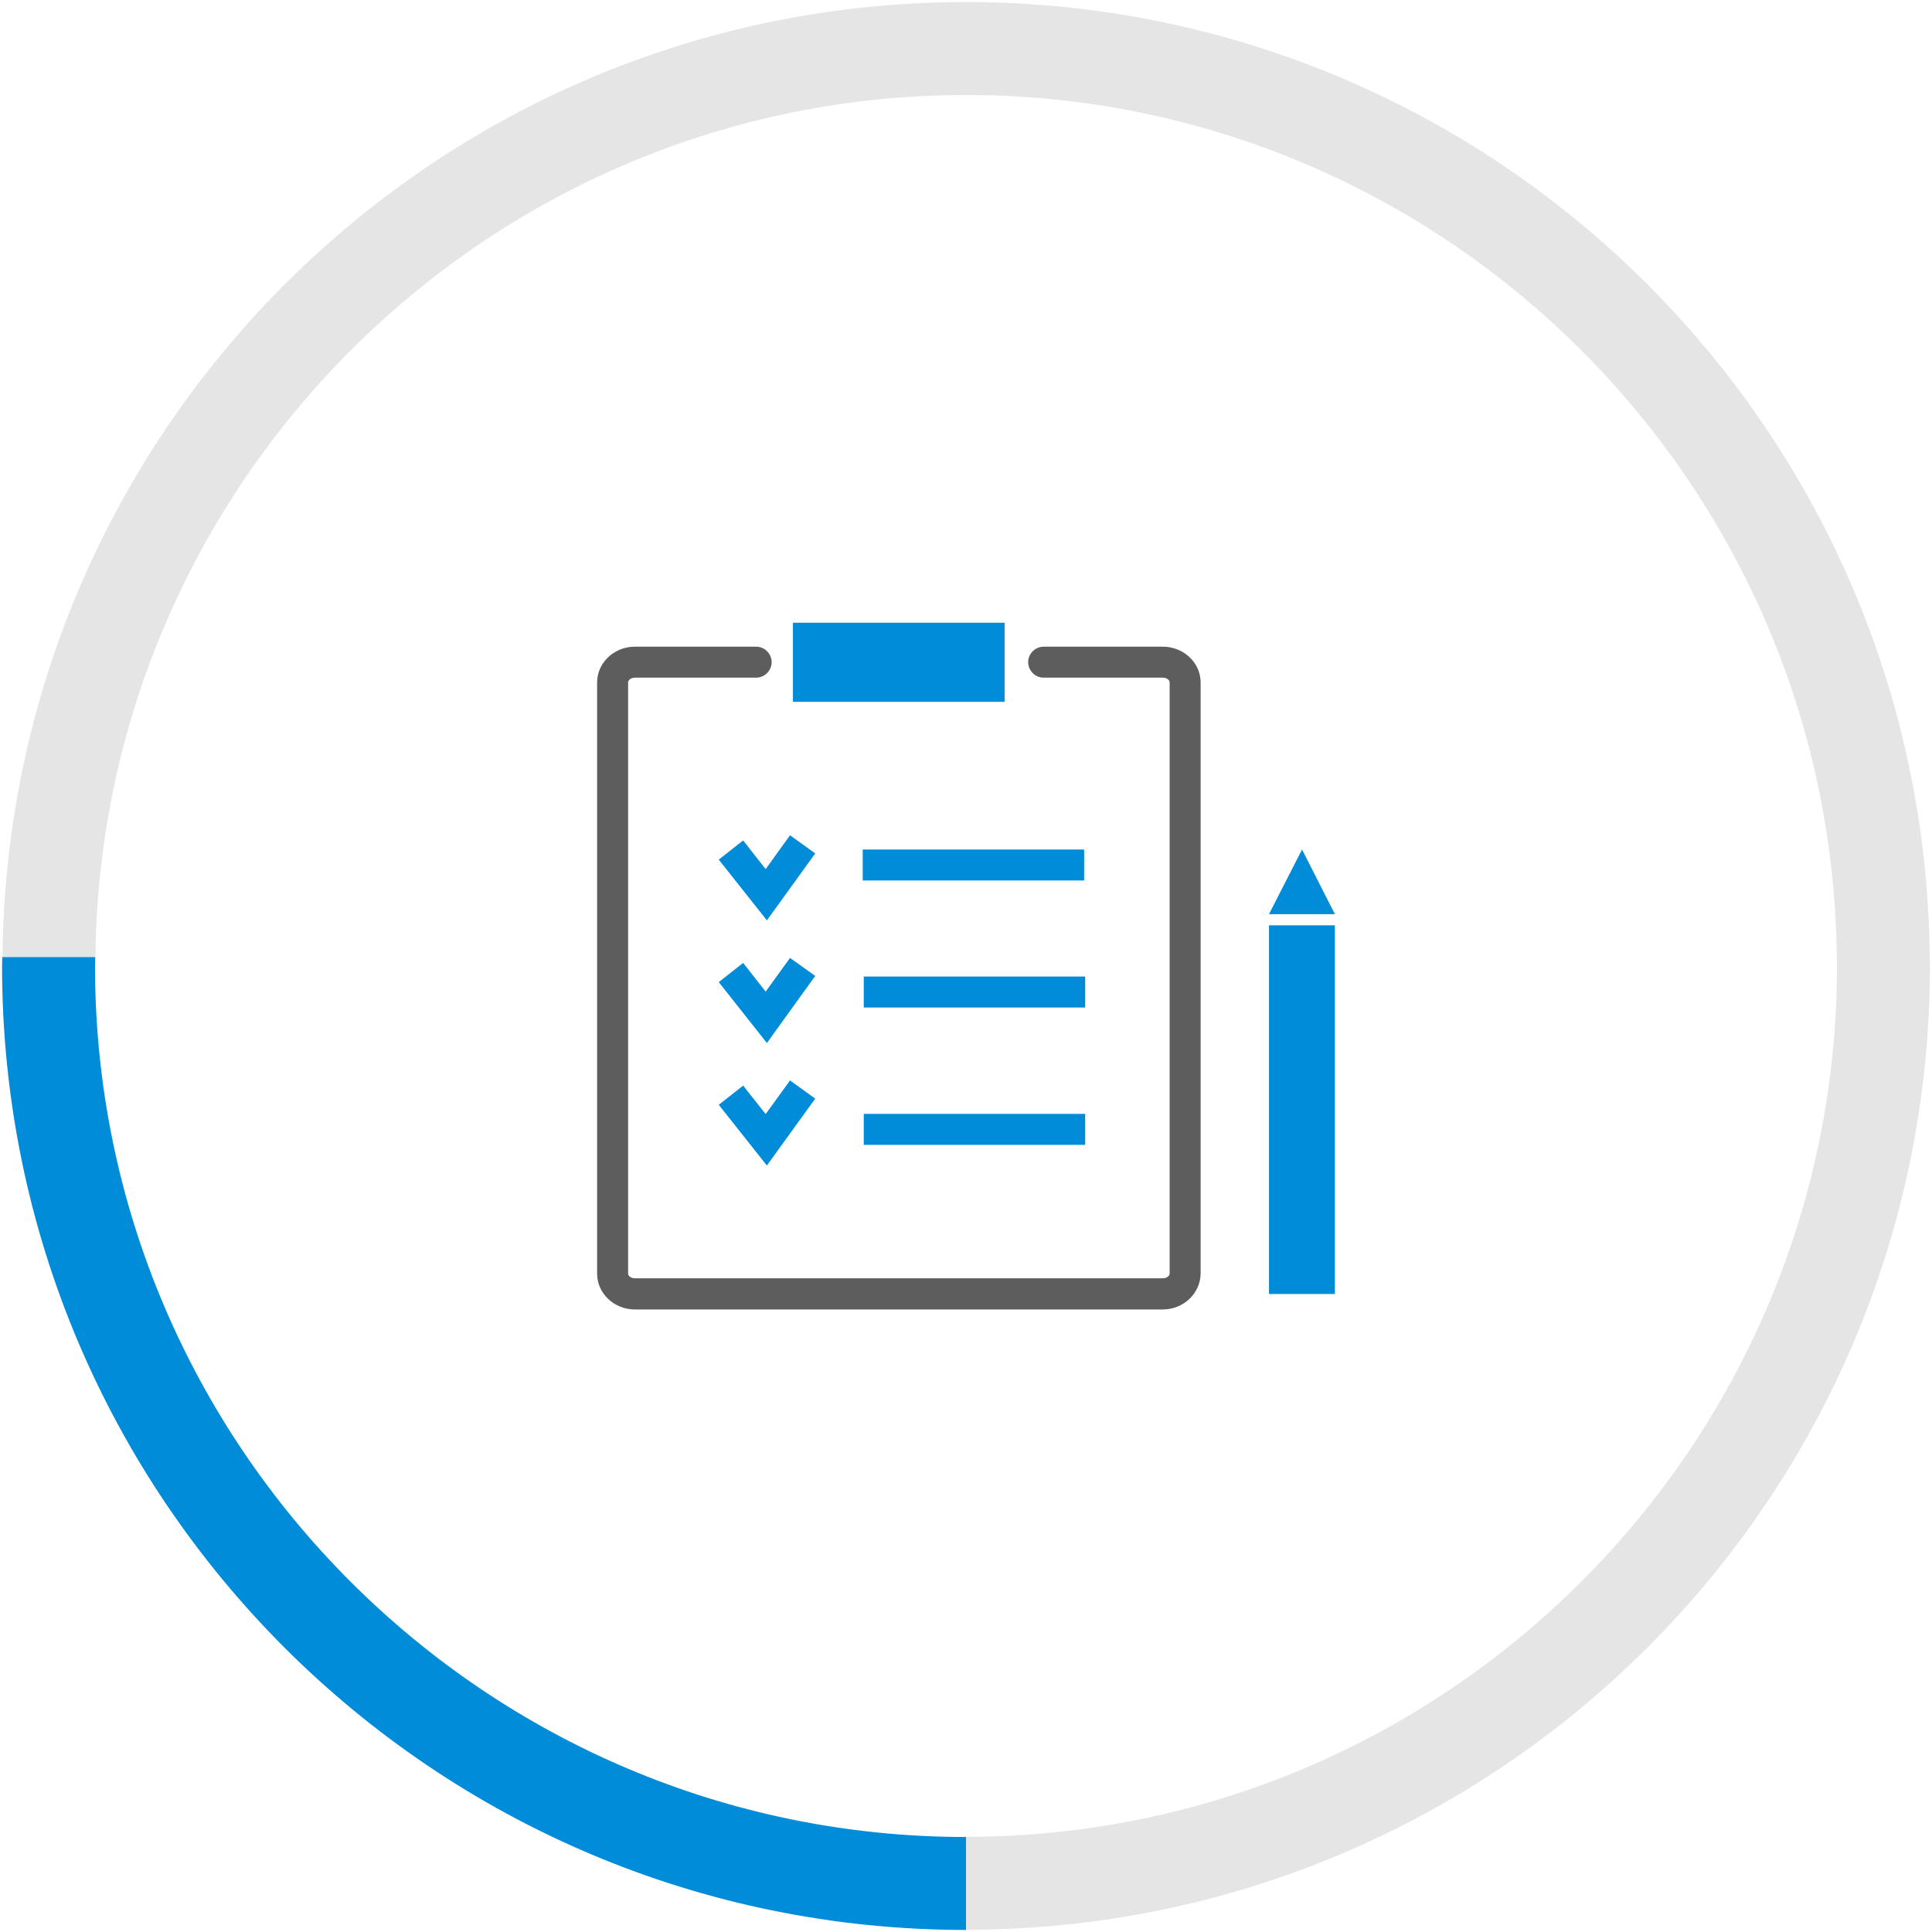 <?xml version="1.0" encoding="utf-8"?>
<!-- Generator: Adobe Illustrator 28.3.0, SVG Export Plug-In . SVG Version: 6.00 Build 0)  -->
<svg version="1.1" xmlns="http://www.w3.org/2000/svg" xmlns:xlink="http://www.w3.org/1999/xlink" x="0px" y="0px"
	 viewBox="0 0 93.54 93.54" style="enable-background:new 0 0 93.54 93.54;" xml:space="preserve">
<style type="text/css">
	.st0{display:none;}
	.st1{display:inline;}
	.st2{fill:#5D5D5D;}
	.st3{fill:#008CD9;}
	.st4{fill:#E5E5E5;}
</style>
<g id="레이어_1" class="st0">
	<g class="st1">
		<g>
			<path class="st2" d="M52.72,51.05c-0.74,0-1.48-0.25-2.2-0.75c-2.01-1.38-2.18-3.7-0.46-6.18l7.48-11.98
				c1.05-1.53,2.66-2.42,4.32-2.42c0.86,0,1.68,0.25,2.37,0.73c1.02,0.7,1.65,1.81,1.79,3.13c0.14,1.27-0.22,2.59-0.99,3.71
				l-8.71,11.47C55.01,50.65,53.64,51.05,52.72,51.05z M61.86,31.22c-1.15,0-2.33,0.67-3.07,1.74l-7.48,11.98
				c-0.88,1.28-1.56,3,0.06,4.12c0.46,0.32,0.92,0.48,1.35,0.48c1.01,0,1.86-0.92,2.39-1.68l8.71-11.47
				c0.55-0.79,0.81-1.75,0.71-2.67c-0.09-0.87-0.5-1.6-1.15-2.05C62.94,31.38,62.42,31.22,61.86,31.22z"/>
			<g>
				<path class="st3" d="M67.74,44.43H25.8c0,0.06,0,0.12,0,0.18c0,10.61,9.39,19.21,20.98,19.21c11.58,0,20.98-8.6,20.98-19.21
					C67.75,44.55,67.74,44.49,67.74,44.43z M51.1,54.94h-2.82v2.51h-3.2v-2.51h-2.75v-3.01h2.75v-2.74h3.2v2.74h2.82V54.94z"/>
			</g>
			<g>
				<path class="st3" d="M41.02,33.89c-2.39,0.25-4.26,2.25-4.26,4.71c0,2.46,1.87,4.46,4.26,4.71V33.89z"/>
				<path class="st3" d="M42.02,33.89v9.42c2.39-0.25,4.26-2.25,4.26-4.71C46.28,36.14,44.41,34.15,42.02,33.89z"/>
			</g>
		</g>
		<g>
			<path class="st3" d="M88.93,46.33h4.5C93.19,20.76,72.4,0.1,46.77,0.1v4.5C69.87,4.6,88.69,23.28,88.93,46.33z"/>
			<path class="st4" d="M93.43,46.33h-4.5c0,0.15,0.01,0.3,0.01,0.44c0,23.25-18.92,42.17-42.17,42.17
				C23.52,88.94,4.6,70.02,4.6,46.77c0-0.15,0.01-0.3,0.01-0.44C4.86,23.28,23.67,4.6,46.77,4.6V0.1
				C21.15,0.1,0.36,20.76,0.12,46.33c0,0.15-0.01,0.3-0.01,0.44C0.1,72.54,21,93.44,46.77,93.44c25.77,0,46.67-20.89,46.67-46.67
				C93.44,46.62,93.43,46.48,93.43,46.33z"/>
		</g>
	</g>
</g>
<g id="레이어_2" class="st0">
	<g class="st1">
		<g>
			<path class="st3" d="M88.93,46.33c0,0.15,0.01,0.3,0.01,0.44c0,23.25-18.92,42.17-42.17,42.17v4.5
				c25.77,0,46.67-20.89,46.67-46.67c0-0.15-0.01-0.3-0.01-0.44H88.93z"/>
			<path class="st4" d="M46.77,0.1C21.15,0.1,0.36,20.76,0.12,46.33c0,0.15-0.01,0.3-0.01,0.44c0,25.77,20.89,46.67,46.67,46.67
				v-4.5c-23.25,0-42.17-18.92-42.17-42.17c0-0.15,0.01-0.3,0.01-0.44C4.86,23.28,23.67,4.6,46.77,4.6
				c23.1,0,41.91,18.68,42.16,41.72h4.5C93.19,20.76,72.4,0.1,46.77,0.1z"/>
		</g>
		<g>
			<path class="st2" d="M54.46,58.89c-0.01-7.52-4.1-13.91-9.79-16.33c1.67-1.42,2.73-3.53,2.73-5.88c0-4.26-3.46-7.73-7.72-7.73
				c-4.26,0-7.73,3.47-7.73,7.73c0,2.36,1.07,4.48,2.75,5.9c-5.69,2.41-9.79,8.8-9.81,16.32c0,0.04,0,0.07,0.01,0.11
				c0,0.05-0.01,0.1-0.01,0.15c0,3.22,7.43,4.91,14.78,4.91c7.35,0,14.78-1.69,14.78-4.91c0-0.05,0-0.1-0.01-0.14
				C54.46,58.97,54.46,58.93,54.46,58.89z M33.45,36.68c0-3.43,2.79-6.23,6.23-6.23c3.43,0,6.22,2.79,6.22,6.23
				c0,3.43-2.79,6.22-6.22,6.22C36.25,42.9,33.45,40.11,33.45,36.68z M39.68,62.55c-8.11,0-13.28-2.02-13.28-3.38l0.03-0.13
				c0.03-0.12,0.01-0.25-0.03-0.36c0.09-7.24,4.26-13.3,9.86-15.09c1.03,0.51,2.19,0.81,3.42,0.81c1.23,0,2.39-0.3,3.42-0.81
				c5.59,1.79,9.76,7.83,9.86,15.06c-0.04,0.12-0.05,0.25-0.03,0.38c0,0.01,0.03,0.11,0.03,0.12
				C52.96,60.53,47.79,62.55,39.68,62.55z"/>
			<path class="st3" d="M68.64,60.54c-0.01-7.16-4.17-13.14-9.77-14.79c1.96-1.09,3.29-3.19,3.29-5.6c0-3.54-2.87-6.4-6.4-6.4
				c-3.54,0-6.4,2.87-6.4,6.4c0,2.41,1.33,4.5,3.29,5.6c-5.6,1.65-9.76,7.64-9.77,14.79h0.04c-0.01,0.08-0.04,0.15-0.04,0.23
				c0,2.11,5.76,3.82,12.88,3.82c7.11,0,12.88-1.71,12.88-3.82c0-0.08-0.02-0.15-0.04-0.23H68.64z"/>
		</g>
	</g>
</g>
<g id="레이어_3">
	<g>
		<g>
			<path class="st3" d="M4.6,46.77c0-0.15,0.01-0.3,0.01-0.44h-4.5c0,0.15-0.01,0.3-0.01,0.44C0.1,72.54,21,93.44,46.77,93.44v-4.5
				C23.52,88.94,4.6,70.02,4.6,46.77z"/>
			<path class="st4" d="M93.43,46.33C93.19,20.76,72.4,0.1,46.77,0.1C21.15,0.1,0.36,20.76,0.12,46.33h4.5
				C4.86,23.28,23.67,4.6,46.77,4.6c23.1,0,41.91,18.68,42.16,41.72c0,0.15,0.01,0.3,0.01,0.44c0,23.25-18.92,42.17-42.17,42.17v4.5
				c25.77,0,46.67-20.89,46.67-46.67C93.44,46.62,93.43,46.48,93.43,46.33z"/>
		</g>
		<g>
			<path class="st2" d="M56.3,63.4H30.74c-1.01,0-1.83-0.78-1.83-1.73V33.04c0-0.95,0.82-1.73,1.83-1.73h5.87
				c0.41,0,0.75,0.34,0.75,0.75c0,0.41-0.34,0.75-0.75,0.75h-5.87c-0.19,0-0.33,0.12-0.33,0.23v28.62c0,0.11,0.13,0.23,0.33,0.23
				H56.3c0.19,0,0.33-0.12,0.33-0.23V33.04c0-0.11-0.13-0.23-0.33-0.23h-5.77c-0.41,0-0.75-0.34-0.75-0.75
				c0-0.41,0.34-0.75,0.75-0.75h5.77c1.01,0,1.83,0.78,1.83,1.73v28.62C58.12,62.62,57.3,63.4,56.3,63.4z"/>
			<rect x="41.77" y="41.13" class="st3" width="10.72" height="1.5"/>
			<polygon class="st3" points="37.13,44.56 34.8,41.62 35.98,40.69 37.07,42.08 38.25,40.44 39.47,41.32 			"/>
			<polygon class="st3" points="37.13,50.5 34.8,47.55 35.98,46.62 37.07,48.01 38.25,46.38 39.47,47.25 			"/>
			<polygon class="st3" points="37.13,56.43 34.8,53.49 35.98,52.56 37.07,53.94 38.25,52.31 39.47,53.19 			"/>
			<rect x="41.82" y="47.28" class="st3" width="10.72" height="1.5"/>
			<rect x="41.82" y="53.93" class="st3" width="10.72" height="1.5"/>
			<rect x="38.39" y="30.15" class="st3" width="10.25" height="3.83"/>
			<rect x="61.44" y="44.8" class="st3" width="3.19" height="17.85"/>
			<polygon class="st3" points="61.44,44.26 64.63,44.26 63.04,41.13 			"/>
		</g>
	</g>
</g>
<g id="레이어_4" class="st0">
	<g class="st1">
		<g>
			<path class="st4" d="M93.43,46.33C93.19,20.76,72.4,0.1,46.77,0.1v4.5c23.1,0,41.91,18.68,42.16,41.72c0,0.15,0.01,0.3,0.01,0.44
				c0,23.25-18.92,42.17-42.17,42.17C23.52,88.94,4.6,70.02,4.6,46.77c0-0.15,0.01-0.3,0.01-0.44h-4.5c0,0.15-0.01,0.3-0.01,0.44
				C0.1,72.54,21,93.44,46.77,93.44c25.77,0,46.67-20.89,46.67-46.67C93.44,46.62,93.43,46.48,93.43,46.33z"/>
			<path class="st3" d="M46.77,4.6V0.1C21.15,0.1,0.36,20.76,0.12,46.33h4.5C4.86,23.28,23.67,4.6,46.77,4.6z"/>
		</g>
		<g>
			<path class="st2" d="M47.38,50.79c-0.41,0-0.75-0.34-0.75-0.75s0.34-0.75,0.75-0.75h7.36c1.83-0.17,1.94-1.68,1.94-1.98
				c0.16-1.49-1.28-1.92-1.6-2h-5.91c-0.17,0-0.33-0.05-0.46-0.16l-3.63-2.84h-4.67l-3.45,2.21c-0.12,0.08-0.26,0.12-0.41,0.12
				h-3.59c-0.41,0-0.75-0.34-0.75-0.75c0-0.41,0.34-0.75,0.75-0.75h3.37l3.45-2.21c0.12-0.08,0.26-0.12,0.41-0.12h5.15
				c0.17,0,0.33,0.06,0.46,0.16l3.63,2.84h5.74c0.05,0,0.09,0.01,0.14,0.01c1.1,0.21,3.13,1.23,2.88,3.57
				c0.01,1.02-0.69,3.16-3.37,3.4L47.38,50.79z"/>
			<path class="st2" d="M55.34,58.9H32.97c-0.41,0-0.75-0.34-0.75-0.75c0-0.41,0.34-0.75,0.75-0.75h22.22l12.19-5.15
				c2.04-1.41,1.33-2.87,1.24-3.03c-1.09-2.04-2.49-1.34-2.55-1.31l-5.77,2.07c-0.39,0.14-0.82-0.06-0.96-0.45
				c-0.14-0.39,0.06-0.82,0.45-0.96l5.68-2.04c0.87-0.46,3.05-0.68,4.46,1.96c0.55,0.94,0.9,3.25-1.77,5.04
				c-0.04,0.03-0.08,0.05-0.13,0.07l-12.4,5.23C55.54,58.88,55.44,58.9,55.34,58.9z"/>
			<g>
				<polyline class="st3" points="23.97,42.2 29.69,42.2 29.69,58.79 23.97,58.79 				"/>
				<path class="st2" d="M29.69,59.54h-5.71c-0.41,0-0.75-0.34-0.75-0.75s0.34-0.75,0.75-0.75h4.96V42.95h-4.96
					c-0.41,0-0.75-0.34-0.75-0.75c0-0.41,0.34-0.75,0.75-0.75h5.71c0.41,0,0.75,0.34,0.75,0.75v16.59
					C30.44,59.2,30.1,59.54,29.69,59.54z"/>
			</g>
			<g>
				<path class="st3" d="M69.01,35.93v-3.18l-2-0.24c-0.14-0.48-0.33-0.94-0.56-1.37l1.24-1.58l-2.25-2.25l-1.58,1.24
					c-0.43-0.24-0.89-0.42-1.37-0.56l-0.24-2h-3.18l-0.24,2c-0.48,0.14-0.94,0.33-1.37,0.56l-1.58-1.24l-2.24,2.24l1.24,1.58
					c-0.24,0.43-0.42,0.89-0.56,1.37l-2,0.24v3.18l2,0.24c0.14,0.48,0.33,0.94,0.56,1.37l-1.24,1.58l2.25,2.25l1.58-1.24
					c0.43,0.24,0.89,0.42,1.37,0.56l0.24,2h3.18l0.24-2c0.48-0.14,0.94-0.33,1.37-0.56l1.58,1.24l2.25-2.25l-1.24-1.58
					c0.24-0.43,0.42-0.89,0.56-1.37L69.01,35.93z M60.67,36.59c-1.25,0-2.26-1.01-2.26-2.26s1.01-2.26,2.26-2.26
					c1.25,0,2.26,1.01,2.26,2.26S61.92,36.59,60.67,36.59z"/>
			</g>
		</g>
	</g>
</g>
</svg>
